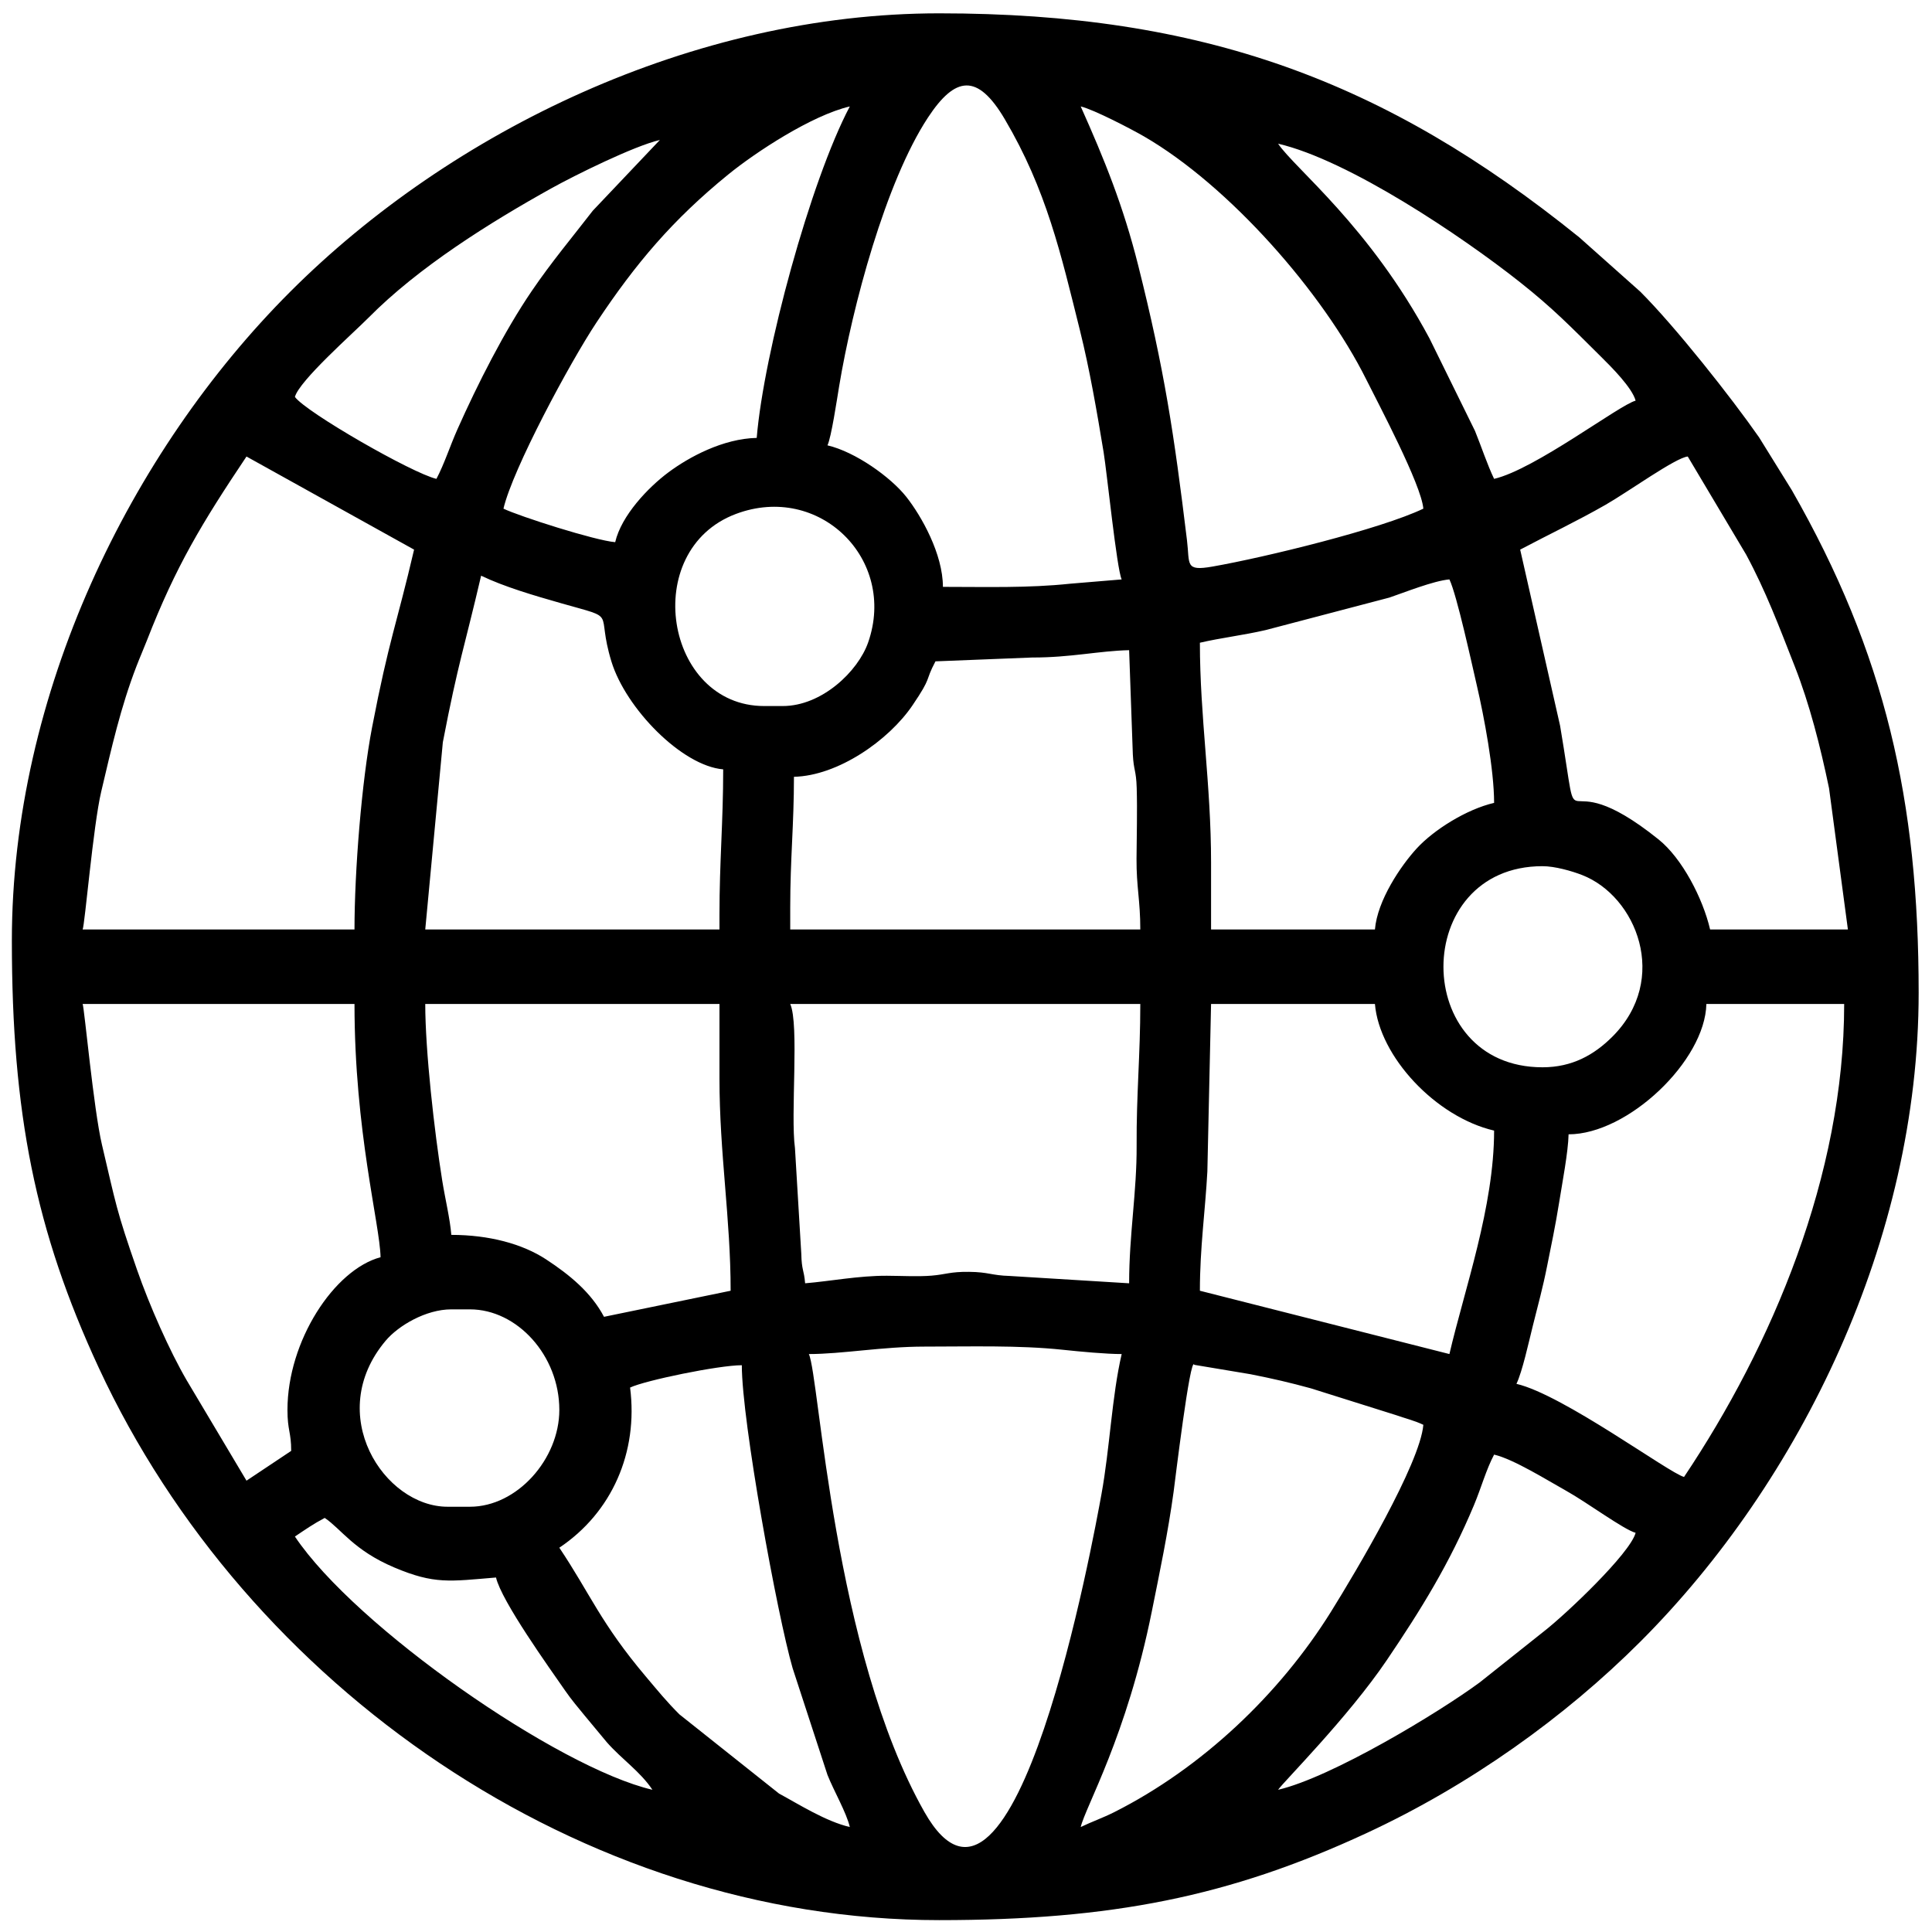 <?xml version="1.0" encoding="UTF-8"?> <!-- Creator: CorelDRAW 2020 (64-Bit) --> <svg xmlns="http://www.w3.org/2000/svg" xmlns:xlink="http://www.w3.org/1999/xlink" xmlns:xodm="http://www.corel.com/coreldraw/odm/2003" xml:space="preserve" width="100mm" height="100mm" style="shape-rendering:geometricPrecision; text-rendering:geometricPrecision; image-rendering:optimizeQuality; fill-rule:evenodd; clip-rule:evenodd" viewBox="0 0 10000 10000"> <defs> <style type="text/css"> <![CDATA[ .fil0 {fill:black} ]]> </style> </defs> <g id="Слой_x0020_1">  <path class="fil0" d="M6615.42 9263.89l0 0zm-3238.44 0l0 0zm3238.44 0c26.11,-38.99 361.84,-374.36 562.64,-671.05 177.74,-262.6 325.37,-501.35 451.03,-801.94 38.67,-92.51 62.66,-183.06 104.37,-261.89 101.28,23.6 276.54,133.59 372.21,186.81 108.15,60.17 299.06,201.65 360.29,218 -28.56,106.97 -361.26,421.96 -473.76,509.34l-332.84 264.72c-212.13,156.5 -766.53,491.38 -1043.94,556.01zm-3238.44 0c-488.64,-113.84 -1537.14,-842.77 -1850.54,-1310.79 53.68,-35.95 94.71,-64.9 154.21,-96.39 85.73,57.41 149.67,167.53 360.26,256.58 208.13,88.03 286.75,71.8 526.46,51.84 28.66,123.03 276.99,468.84 358.31,586.24 34.18,49.34 64.95,84.77 101.58,129.74l113.73 136.86c78.17,88.72 172.02,150.4 235.99,245.92zm2216.79 192.77c24.45,-104.94 238.25,-470.28 368.06,-1116.22 40.05,-199.29 84.01,-408.56 112.85,-619.67 5.95,-43.6 86.3,-711.26 106.95,-656.43l290.86 48.59c117.85,23.31 203.56,43.25 312.46,73.06l439.9 138.4c55.29,19.21 97.78,29.03 142.35,50.41 -16.71,200.89 -349.36,761 -478.13,967.61 -266.01,426.82 -667.02,807.79 -1121.74,1037.22 -58.25,29.39 -115.47,49.16 -173.56,77.03zm-3257.72 -2679.42l96.38 0c244.29,0 462.64,238.92 462.64,520.46 0,254.16 -218.56,501.19 -462.64,501.19l-115.66 0c-328.46,0 -641.55,-478.95 -320.14,-859.89 64.73,-76.73 207.01,-161.76 339.42,-161.76zm925.27 404.8c76.63,-36.77 458.57,-115.66 578.29,-115.66 0,290.8 184.49,1297.96 263.04,1568.23l180.29 552.21c32.68,82.34 98.31,195.25 115.69,269.84 -125.06,-29.13 -266.69,-119.4 -366.49,-173.25l-515.45 -409.82c-65.78,-65.4 -111.79,-122.33 -172.31,-193.93 -236.08,-279.32 -288.84,-429.09 -449.31,-668.73 272.25,-182.32 409.19,-494.12 366.25,-828.89zm925.27 -173.49c172.6,0 381.08,-38.55 597.57,-38.55 238.01,0 489.76,-7.65 716.17,16.33 94.02,9.95 224.27,22.22 305.48,22.22 -50.95,218.7 -61.42,487.78 -104.51,724.38 -39.88,218.99 -448.26,2471.99 -916.46,1645.94 -472.53,-833.67 -543.86,-2256.98 -598.25,-2370.32zm3315.55 0l-1291.52 -327.7c0,-222.69 27.92,-415.84 38.64,-616.76l19.19 -867.53 848.16 0c22.62,271.76 314.46,584.96 616.85,655.4 0,394.39 -152.95,820.2 -231.32,1156.59zm1214.41 636.12c-79.08,-21.11 -626.13,-425.69 -867.44,-481.9 30.29,-63.13 63.23,-213.86 84.85,-300.7 28.35,-113.89 51.09,-194.16 74.32,-311.2 19.93,-100.46 42.25,-204.02 61.35,-324.18 16.5,-103.76 47.31,-263.45 49.36,-355.45 306.62,0 706.67,-380.21 713.22,-674.68l713.23 0c0,889.75 -374.78,1769.97 -828.89,2448.11zm-6515.44 -2448.11l1522.84 0 0 385.53c0,388.83 57.83,725.33 57.83,1098.76l-655.39 134.93c-66.84,-126.3 -177.57,-217.1 -300.12,-297.45 -122.23,-80.11 -294.85,-126.62 -490.22,-126.62 -7.15,-86.03 -31.49,-183.89 -47.01,-280.69 -40.9,-254.92 -87.93,-672.3 -87.93,-914.46zm1889.1 0l1811.98 0c0,263.96 -20.53,468.78 -19.02,732.76 1.37,239.43 -38.81,459 -38.81,712.98l-617.47 -37.92c-97.15,-2.91 -107.99,-20.2 -211.3,-21.34 -97.3,-1.07 -119.71,13.55 -193.89,19.69 -69.65,5.77 -159.17,0.87 -230.76,0.57 -145.44,-0.64 -292.96,28.12 -423.63,39 -6,-72.08 -17.76,-63.92 -19.87,-153.62l-32.69 -545.6c-23.81,-173.72 22.75,-640.69 -24.54,-746.52zm-3662.52 0l1407.18 0c0,659.12 131.08,1138.15 134.93,1310.8 -239.87,64.05 -481.92,433.36 -481.92,790.34 0,107.01 19.29,114.31 19.29,212.04 -77.06,51.6 -154.27,102.61 -231.32,154.21l-309.45 -519.45c-88.73,-152.31 -192.44,-386.49 -257.03,-571.85 -108.13,-310.31 -108.79,-338.57 -181.61,-647.28 -43.46,-184.21 -91.36,-710.63 -100.07,-728.81zm7556.36 327.7c-683.74,0 -683.74,-1040.92 0,-1040.92 63.82,0 151.09,24.86 204.82,45.76 281.4,109.5 454.48,539.02 156.99,836.51 -94.63,94.62 -208.6,158.65 -361.81,158.65zm-3893.84 -828.88c0,-249.66 19.27,-426.9 19.27,-674.68 227.39,-5.06 490.5,-188.42 613.46,-369.65 104.13,-153.47 61.1,-118.4 119.05,-227.92l500.59 -19.88c199.9,0.46 345.76,-34.48 501.78,-37.95l19.21 539.81c4.36,84.68 17.22,80.46 19.98,172.79 3.55,118.87 -0.2,247.37 -0.89,367.14 -0.84,146.28 19.53,214.47 19.53,366l-1811.98 0 0 -115.66zm-366.26 38.55l0 77.11 -1522.84 0 91.03 -969.19c80.08,-416.31 111.28,-489.34 198.12,-862.08 119.42,57.3 270.92,101.78 415.93,143.09 300.46,85.59 175.06,27.69 258.37,300.64 74.23,243.12 365.07,540.88 578.67,558.65 0,273.19 -19.28,476.95 -19.28,751.78zm2486.67 -1407.18c109.54,-25.52 223.11,-38.45 339.51,-65.29l641.2 -168.41c74.35,-25.01 228.66,-87.17 310.81,-94 38.69,80.64 116.09,437.48 142.51,551.44 36.5,157.38 88.81,433.51 88.81,605.15 -144.06,33.56 -312.77,140.27 -400.42,235.7 -82.93,90.3 -203.92,269.32 -216.43,419.7l-848.16 0 0 -346.98c0,-402.94 -57.83,-753.34 -57.83,-1137.31zm-2158.97 327.7l-96.38 0c-513.57,0 -645.82,-806.59 -146.14,-994.31 431.65,-162.18 834.51,234.91 684.39,665.1 -52.31,149.9 -239.78,329.21 -441.87,329.21zm3816.74 -809.61c151.03,-79.92 294.76,-147.8 442.4,-232.28 116.4,-66.6 363.23,-244.49 425.04,-249.63l302.09 507.51c101.89,189.19 169.11,368.62 251.31,577.58 76.94,195.58 132.63,414.64 177.84,631.77l97.64 731.25 -713.22 0c-37.76,-162.06 -144.92,-368.21 -266.55,-465.96 -549.46,-441.58 -392.45,108.02 -509.96,-588.81l-206.59 -911.43zm-6033.52 1966.2l-1407.18 0c11.44,-23.87 54.43,-536.35 96.17,-713.43 54.35,-230.59 100.42,-435.23 181.75,-647.14 19.49,-50.76 35.96,-87.06 55.52,-137.25 149.11,-382.7 284.1,-605.91 514.72,-950.29l867.44 481.91c-90.21,387.17 -130.03,465.69 -217.41,919.91 -53.98,280.6 -91.01,743.83 -91.01,1046.29zm3970.94 -1811.99l-266.93 22.22c-216.96,22.98 -430.94,16.33 -658.34,16.33 0,-169.64 -111.17,-366.77 -189.48,-465.91 -80.45,-101.86 -263.51,-232.91 -408.09,-266.59 20.01,-41.7 49.16,-238.01 60.42,-305.84 68.1,-410.58 240.29,-1057.39 459.72,-1390.82 141.31,-214.73 256.38,-230.89 397.39,8.07 216.46,366.79 290.8,698.09 389.58,1094.7 49.9,200.32 87.45,418.92 122.26,629.53 16.84,101.93 68.12,605.49 93.47,658.31zm809.61 -2255.34c366.25,85.32 951.3,479.03 1250.48,715.71 173.3,137.1 263.85,231.29 421.8,387.82 52.22,51.76 160.34,159.4 178.26,226.54 -85.52,22.84 -520.15,355.33 -732.5,404.81 -35.93,-74.86 -65.5,-166.13 -98.87,-248.12l-235.17 -478.06c-311.44,-581.93 -697.86,-880.07 -784,-1008.7zm-4356.48 1734.88c-125.66,-29.28 -673.69,-343.81 -732.5,-424.09 22.41,-83.92 302.99,-331.15 380.62,-409.71 259.16,-262.19 628.57,-493.11 948.33,-670.89 116.91,-65 424.81,-217.94 560.14,-249.47l-347.14 366.08c-106.66,138.14 -213.23,264.68 -316.35,416.16 -142.57,209.41 -280.42,482.31 -384.02,714.73 -39.43,88.44 -68.05,179.66 -109.08,257.19zm3334.83 -1927.65c67.63,15.76 264.76,118.75 327.08,154.83 441.2,255.44 927.16,809.08 1151.01,1258.54 62.66,125.8 284.99,544.13 295.34,668.49 -219.83,105.48 -818.4,251.97 -1091.52,299.77 -143.99,25.19 -116.66,-11.11 -131.91,-136.54 -66.95,-550.87 -116.91,-883.3 -252.93,-1424.13 -77.04,-306.36 -173.38,-544.15 -297.07,-820.96zm-1677.05 1715.6c-174.26,3.89 -349.97,98.58 -457.43,178.7 -104.68,78.05 -242.88,222.84 -275.07,361.05 -104.81,-8.73 -495.06,-133.55 -578.3,-173.49 47.79,-205.17 343.92,-756.36 481.71,-964.02 203.17,-306.21 395.49,-532.47 680.87,-764.87 142.86,-116.36 433.36,-307.12 630.13,-352.97 -203.3,384.2 -445.23,1274.87 -481.91,1715.6zm-3855.29 2602.33c0,891.78 121.24,1502.17 449.69,2210.46 764.54,1648.71 2496.08,2859.24 4350.15,2859.24 891.78,0 1502.17,-121.24 2210.46,-449.69 535.07,-248.13 1027.18,-600.08 1418.32,-991.23 830.23,-830.22 1440.92,-2083.61 1440.92,-3358.92 0,-994 -172.14,-1754.85 -656.36,-2601.35l-169.66 -273.7c-145.62,-208.74 -433.18,-572.36 -614.72,-753.91l-316.12 -281.45c-1006.83,-812.53 -1952.28,-1159.29 -3312.84,-1159.29 -1273.65,0 -2526.39,608.38 -3358.92,1440.92 -830.23,830.22 -1440.92,2083.61 -1440.92,3358.92z"></path> </g> </svg> 